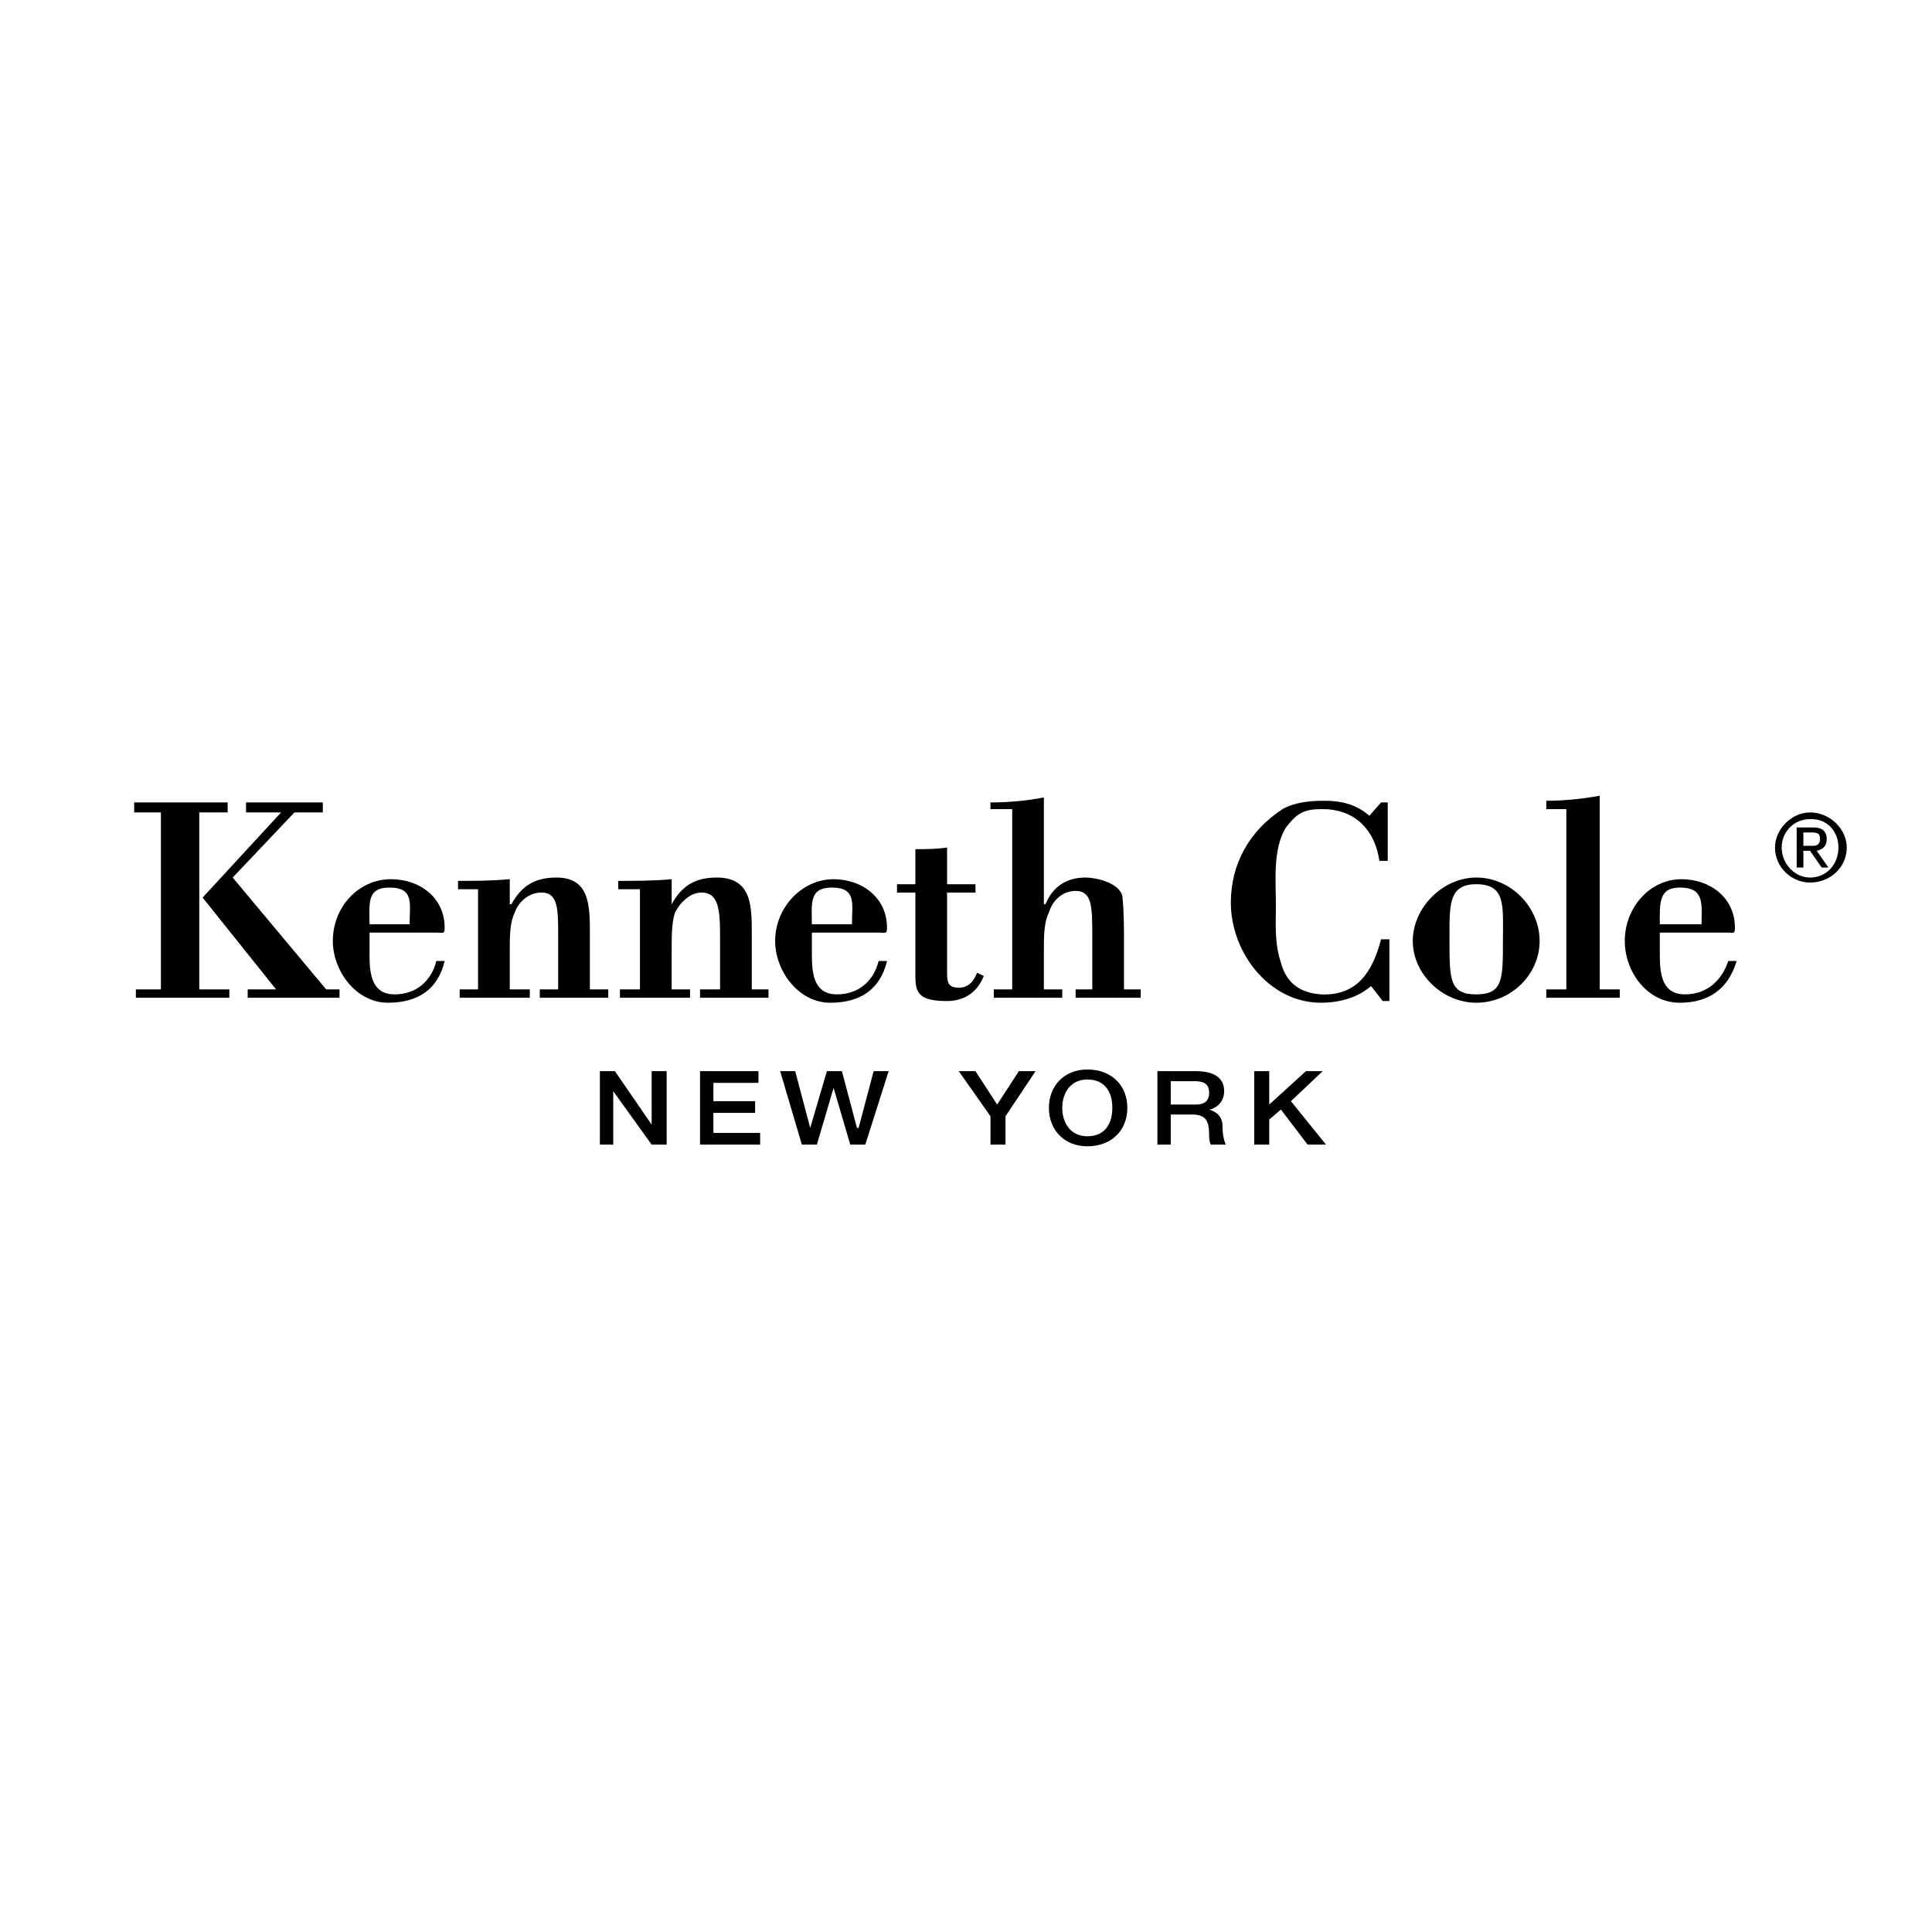 <svg xmlns="http://www.w3.org/2000/svg" width="2500" height="2500" viewBox="0 0 192.756 192.756"><g fill-rule="evenodd" clip-rule="evenodd"><path fill="#fff" d="M0 0h192.756v192.756H0V0z"/><path d="M165.6 92.215c0-1.999-.166-3.664 1.998-3.664 2.5 0 2.166 1.666 2.166 3.664H165.6zm6.828.833c.5 0 .666.167.666-.5 0-2.998-2.498-4.83-5.328-4.83-3.164 0-5.662 2.831-5.662 6.162 0 2.999 2.164 6.163 5.494 6.163 2.832 0 4.83-1.332 5.664-4.164h-.834c-.666 1.998-2.164 3.33-4.33 3.33-2.164 0-2.498-1.832-2.498-3.83v-2.332h6.828v.001zM67.012 90.217c1-1.832 2.332-2.665 4.497-2.665 3.497 0 3.497 2.831 3.497 5.662v5.497h1.665v.832h-6.828v-.832h1.999v-5.33c0-2.665-.167-4.33-1.832-4.33-1.166 0-2.165.999-2.665 1.998-.333 1-.333 2.332-.333 3.831v3.831h1.832v.832H61.85v-.832h1.999v-9.993h-2.165v-.833c1.666 0 3.498 0 5.329-.167v2.499h-.001zM24.713 99.543v-.832h2.831l-7.328-9.161 7.827-8.493h-3.497v-.999h7.661v.999h-2.831l-6.162 6.495 9.326 11.159h1.332v.832h-9.159z"/><path d="M19.883 98.711h2.998v.832h-9.326v-.832h2.498V81.057h-2.664v-.999h9.325v.999h-2.831v17.654zM36.87 92.215c0-1.999-.333-3.664 1.998-3.664 2.498 0 1.999 1.666 1.999 3.664H36.87zm6.828.833c.5 0 .666.167.666-.5 0-2.998-2.498-4.83-5.33-4.83-3.33 0-5.828 2.831-5.828 6.162 0 2.999 2.332 6.163 5.496 6.163 2.998 0 4.996-1.332 5.662-4.164h-.833c-.5 1.998-1.999 3.33-4.164 3.33s-2.498-1.832-2.498-3.83v-2.332h6.829v.001zM91.327 84.721c.999 0 2.165 0 3.164-.167v3.664h2.832v.833h-2.832v7.828c0 .998 0 1.664 1.166 1.664.999 0 1.498-.666 1.832-1.498l.666.332c-.666 1.666-1.999 2.498-3.664 2.498-2.831 0-3.164-.832-3.164-2.498v-8.326h-1.832v-.833h1.832v-3.497zM99.154 99.543v-.832h1.832V80.724H98.82v-.666c1.832 0 3.664-.166 5.328-.5v10.658h.168c.666-1.666 1.998-2.665 3.996-2.665 1 0 3.33.5 3.664 1.832.166 1.499.166 3.331.166 4.83v4.498h1.666v.832h-6.494v-.832h1.664v-5.33c0-2.831 0-4.496-1.664-4.496-1.334 0-2.332.999-2.666 2.165-.5 1-.5 2.332-.5 3.831v3.831h1.832v.832h-6.826v-.001zM138.621 93.714v6.161h-.666l-1.164-1.498c-1.334 1.166-3.166 1.666-4.998 1.666-5.162 0-8.992-4.997-8.992-9.993 0-3.831 1.832-7.161 5.162-9.326 1.166-.666 2.666-.832 4.164-.832 1.666 0 3.164.333 4.496 1.498l1.166-1.332h.666v5.829h-.832c-.5-3.331-2.664-5.163-5.662-5.163-1.832 0-2.498.333-3.664 1.832-1.332 2.165-1 5.329-1 7.827 0 1.666-.166 3.664.5 5.662.5 1.832 1.666 2.998 3.996 3.164 3.664.168 5.164-2.33 5.996-5.495h.832zM149.947 93.88c0 3.831 0 5.329-2.666 5.329-2.664 0-2.664-1.498-2.664-5.329 0-3.497-.166-5.662 2.664-5.662 2.998 0 2.666 2.165 2.666 5.662zm-8.994 0c0 3.331 2.998 6.163 6.328 6.163 3.498 0 6.328-2.832 6.328-6.163s-2.83-6.328-6.328-6.328c-3.33 0-6.328 2.998-6.328 6.328zM154.275 99.543v-.832h2V80.724h-2v-.832c1.666 0 3.498-.167 5.33-.5v19.319h1.998v.832h-7.328zM50.859 90.217h.166c.999-1.832 2.332-2.665 4.497-2.665 3.331 0 3.331 2.831 3.331 5.662v5.497h1.832v.832h-6.828v-.832h1.832v-5.33c0-2.665 0-4.33-1.665-4.33-1.333 0-2.332.999-2.665 1.998-.5 1-.5 2.332-.5 3.831v3.831h1.998v.832h-6.994v-.832h1.832v-9.993h-1.998v-.833c1.499 0 3.331 0 5.163-.167v2.499h-.001zM81.001 92.215c0-1.999-.333-3.664 1.998-3.664 2.498 0 1.999 1.666 1.999 3.664h-3.997zm6.828.833c.5 0 .667.167.667-.5 0-2.998-2.498-4.83-5.329-4.83-3.165 0-5.829 2.831-5.829 6.162 0 2.999 2.332 6.163 5.496 6.163 2.998 0 4.996-1.332 5.662-4.164h-.833c-.5 1.998-1.999 3.33-4.164 3.33-2.165 0-2.498-1.832-2.498-3.83v-2.332h6.828v.001zM59.851 106.871h1.499l3.664 5.328v-5.328h1.499v7.326h-1.499l-3.83-5.328v5.328h-1.333v-7.326zM69.843 106.871h5.829v1.164h-4.496v1.832h4.163v1.166h-4.163v1.998h4.663v1.166h-5.996v-7.326zM77.837 106.871h1.499l1.499 5.662 1.665-5.662h1.499l1.499 5.662h.166l1.499-5.662h1.498l-2.33 7.326h-1.499l-1.665-5.662-1.666 5.662h-1.499l-2.165-7.326zM98.82 111.367l-3.164-4.496h1.666l2.164 3.33 2.164-3.33h1.666l-2.996 4.496v2.83h-1.5v-2.83zM108.479 107.703c1.832 0 2.498 1.332 2.498 2.83 0 1.5-.666 2.832-2.498 2.832-1.664 0-2.498-1.332-2.498-2.832-.001-1.498.833-2.83 2.498-2.83zm0-1c-2.33 0-3.83 1.666-3.83 3.83 0 2.166 1.5 3.832 3.83 3.832 2.498 0 3.998-1.666 3.998-3.832 0-2.164-1.5-3.83-3.998-3.83zM116.807 107.869h2.33c.834 0 1.5.166 1.5 1.166 0 .832-.5 1.166-1.332 1.166h-2.498v-2.332zm-1.332 6.328h1.332v-2.998h2.164c1.332 0 1.666.668 1.666 2 0 .332 0 .666.166.998h1.5c-.168-.332-.334-.998-.334-1.832 0-1.166-.832-1.498-1.332-1.664.332 0 1.498-.5 1.498-1.832s-.998-1.998-2.83-1.998h-3.83v7.326zM125.133 106.871h1.498v3.33l3.664-3.33h1.666l-3.164 2.996 3.496 4.33h-1.832l-2.664-3.496-1.166.998v2.498h-1.498v-7.326zM180.588 81.057c-1.832 0-3.496 1.666-3.496 3.497 0 1.999 1.664 3.498 3.496 3.498 1.998 0 3.664-1.499 3.664-3.498 0-1.831-1.666-3.497-3.664-3.497zm0 .667h.168c1.498 0 2.664 1.166 2.664 2.831 0 1.666-1.166 2.998-2.832 2.998-1.498 0-2.83-1.333-2.83-2.998 0-1.499 1.166-2.831 2.83-2.831zm-1.332.832v3.997h.666v-1.666h.666l1.166 1.666h.666l-1.166-1.666c.666-.167 1-.5 1-1.166 0-.833-.5-1.166-1.332-1.166h-1.666v.001zm.666 1.832v-1.333h.834c.664 0 .832.167.832.667 0 .333-.168.666-.666.666h-1z"/></g></svg>